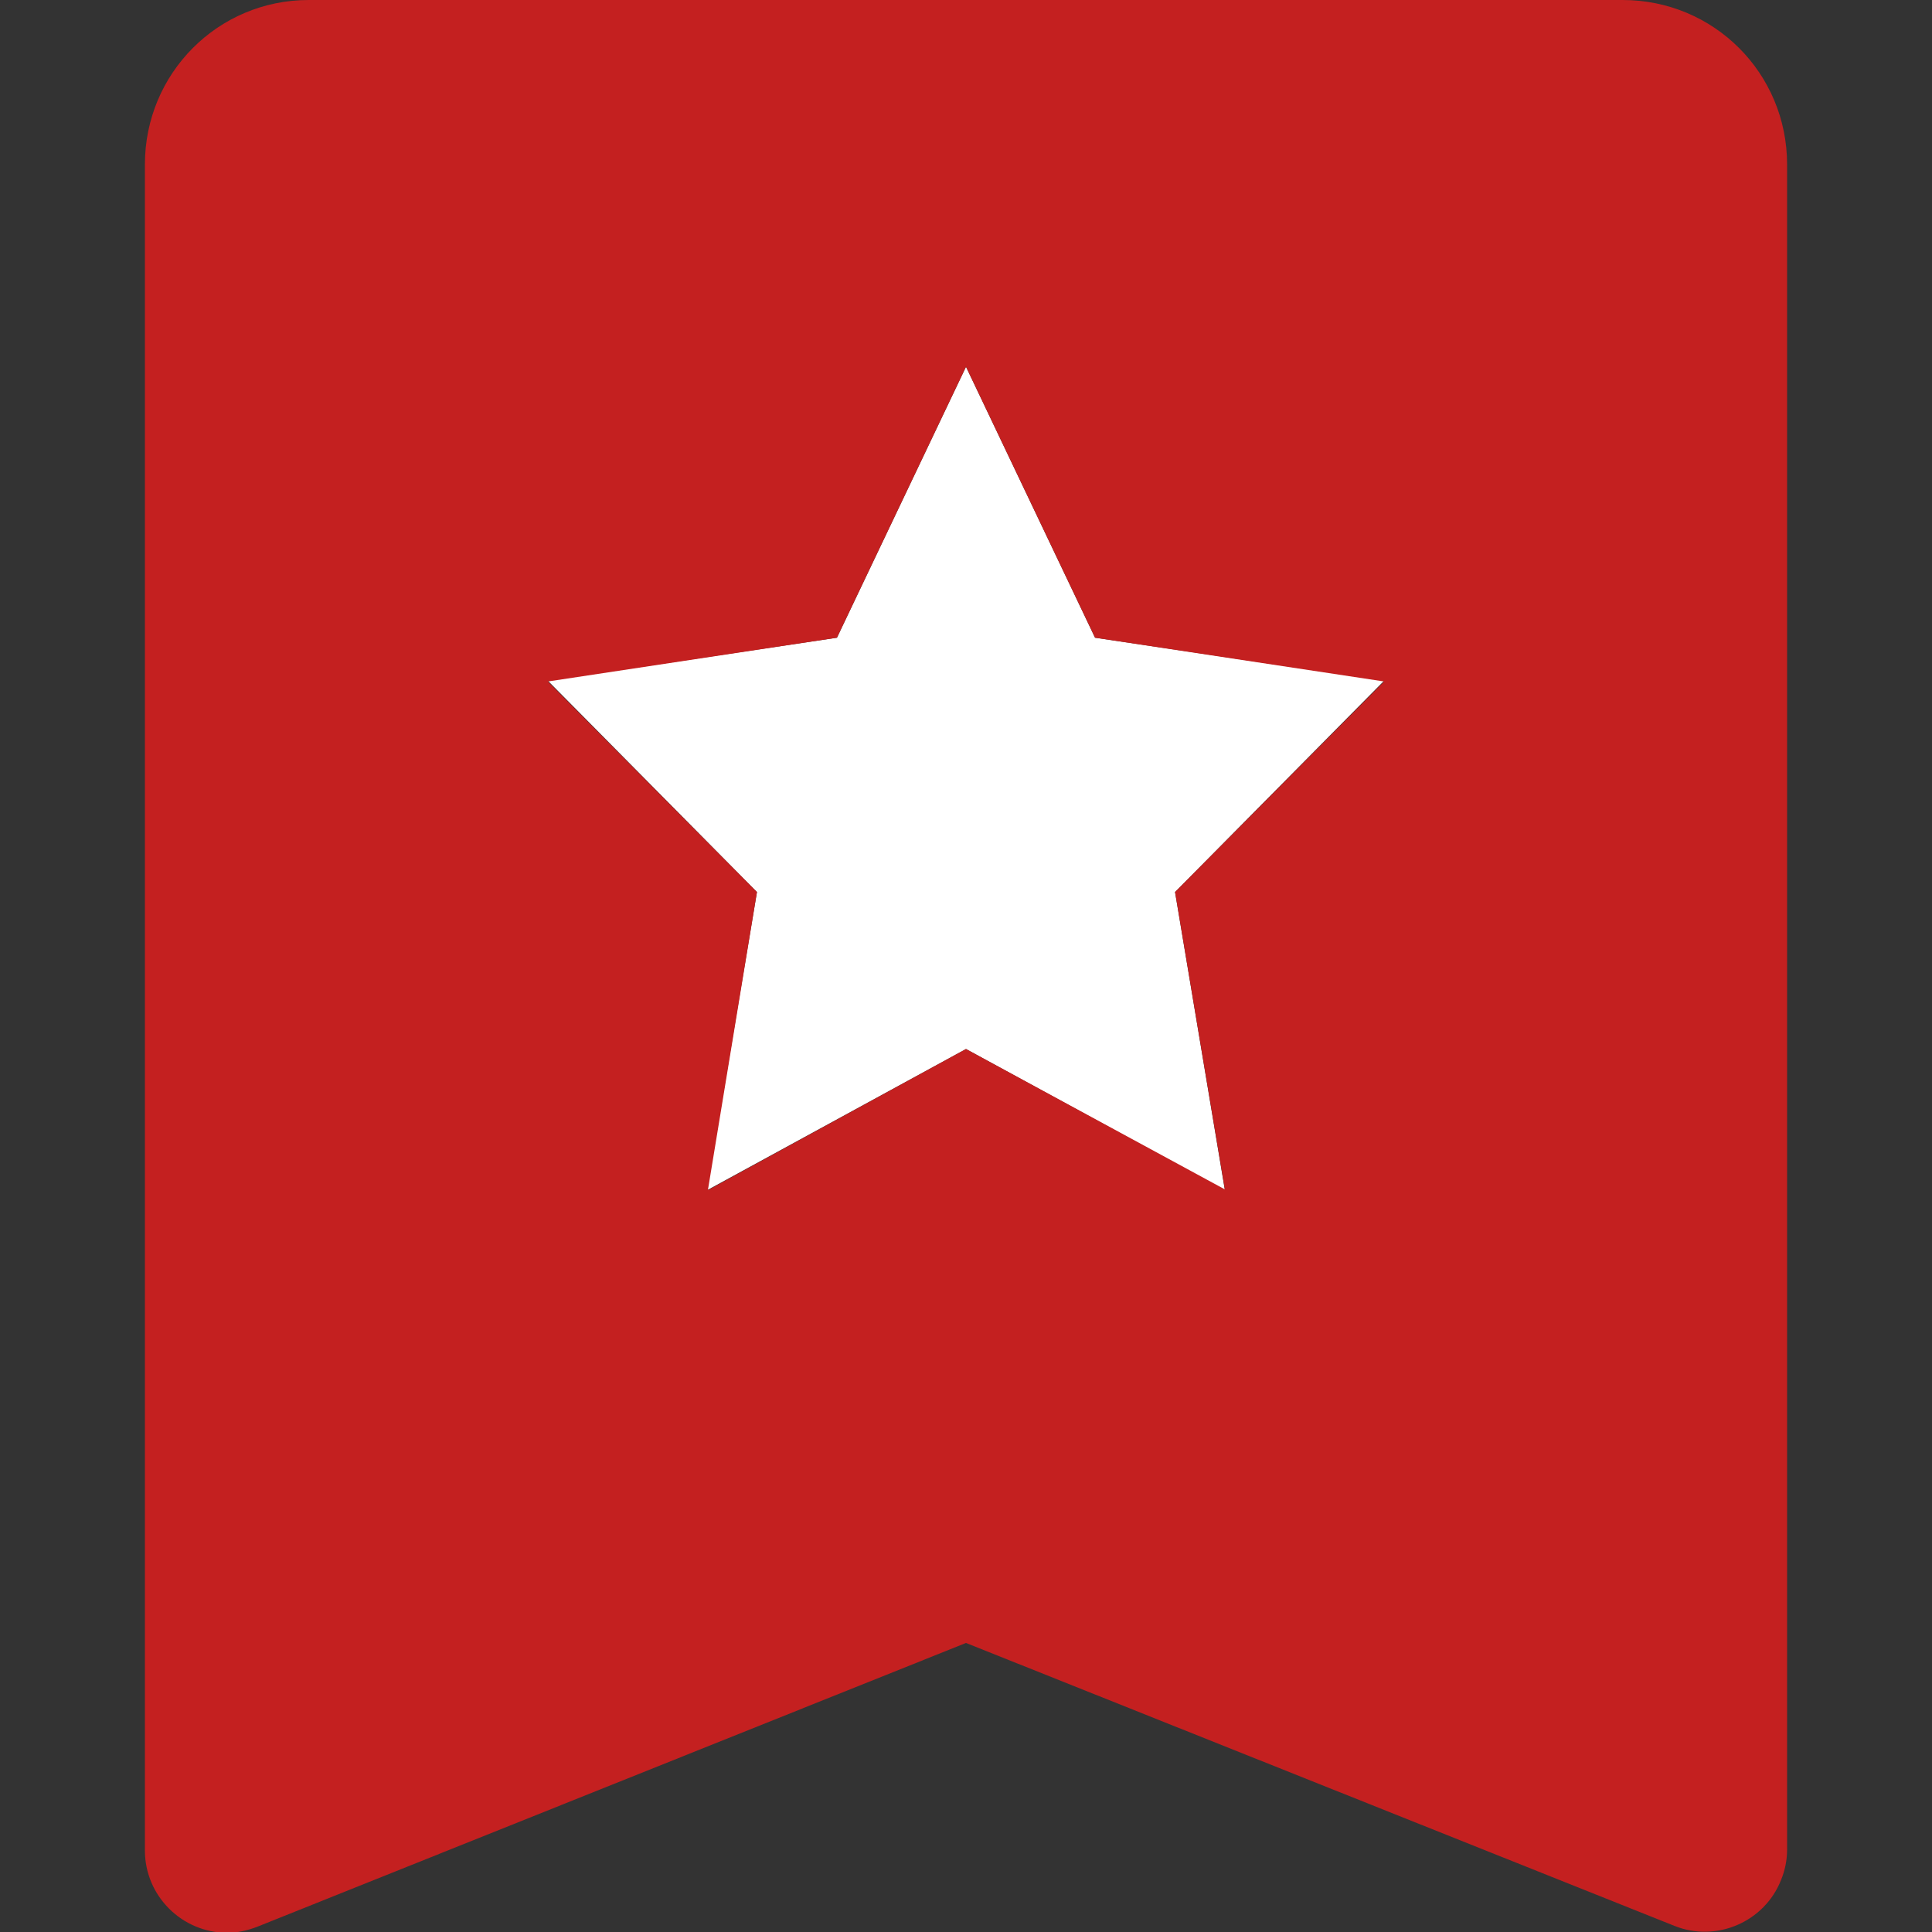 <?xml version="1.0" encoding="utf-8"?>
<!-- Generator: Adobe Illustrator 27.0.0, SVG Export Plug-In . SVG Version: 6.00 Build 0)  -->
<svg version="1.1" id="图层_1" xmlns="http://www.w3.org/2000/svg" xmlns:xlink="http://www.w3.org/1999/xlink" x="0px" y="0px"
	 viewBox="0 0 256 256" style="enable-background:new 0 0 256 256;" xml:space="preserve">
<rect x="0" y="0" width="256" height="256" fill="#333333" stroke="none"/>
<style type="text/css">
	.st0{fill:#FFFFFF;}
	.st1{fill:#C42020;}
</style>
<g id="XMLID_00000094576427486056379200000016024163848075220375_">
	<g>
		<polygon class="st0" points="183.4,90.2 155.7,118.2 162.3,157.7 162.3,157.7 128,139 93.7,157.7 100.3,118.2 72.6,90.2 
			110.9,84.5 128,48.6 145.1,84.5 		"/>
		<path class="st1" d="M236.8,21.8v223.3c0,1.4-0.3,2.8-0.8,4c-2.2,5.6-8.6,8.3-14.1,6.1L128,217.7l-93.9,37.6
			c-1.3,0.5-2.6,0.8-4,0.8c-6,0-10.9-4.9-10.9-10.9V21.8C19.2,9.7,28.9,0,40.9,0H215C227.1,0,236.8,9.7,236.8,21.8z M155.7,118.2
			l27.7-27.9l-38.3-5.8L128,48.6l-17.1,35.9l-38.3,5.8l27.7,27.9l-6.5,39.5L128,139l34.3,18.6l0,0L155.7,118.2z"/>
	</g>
</g>
</svg>
